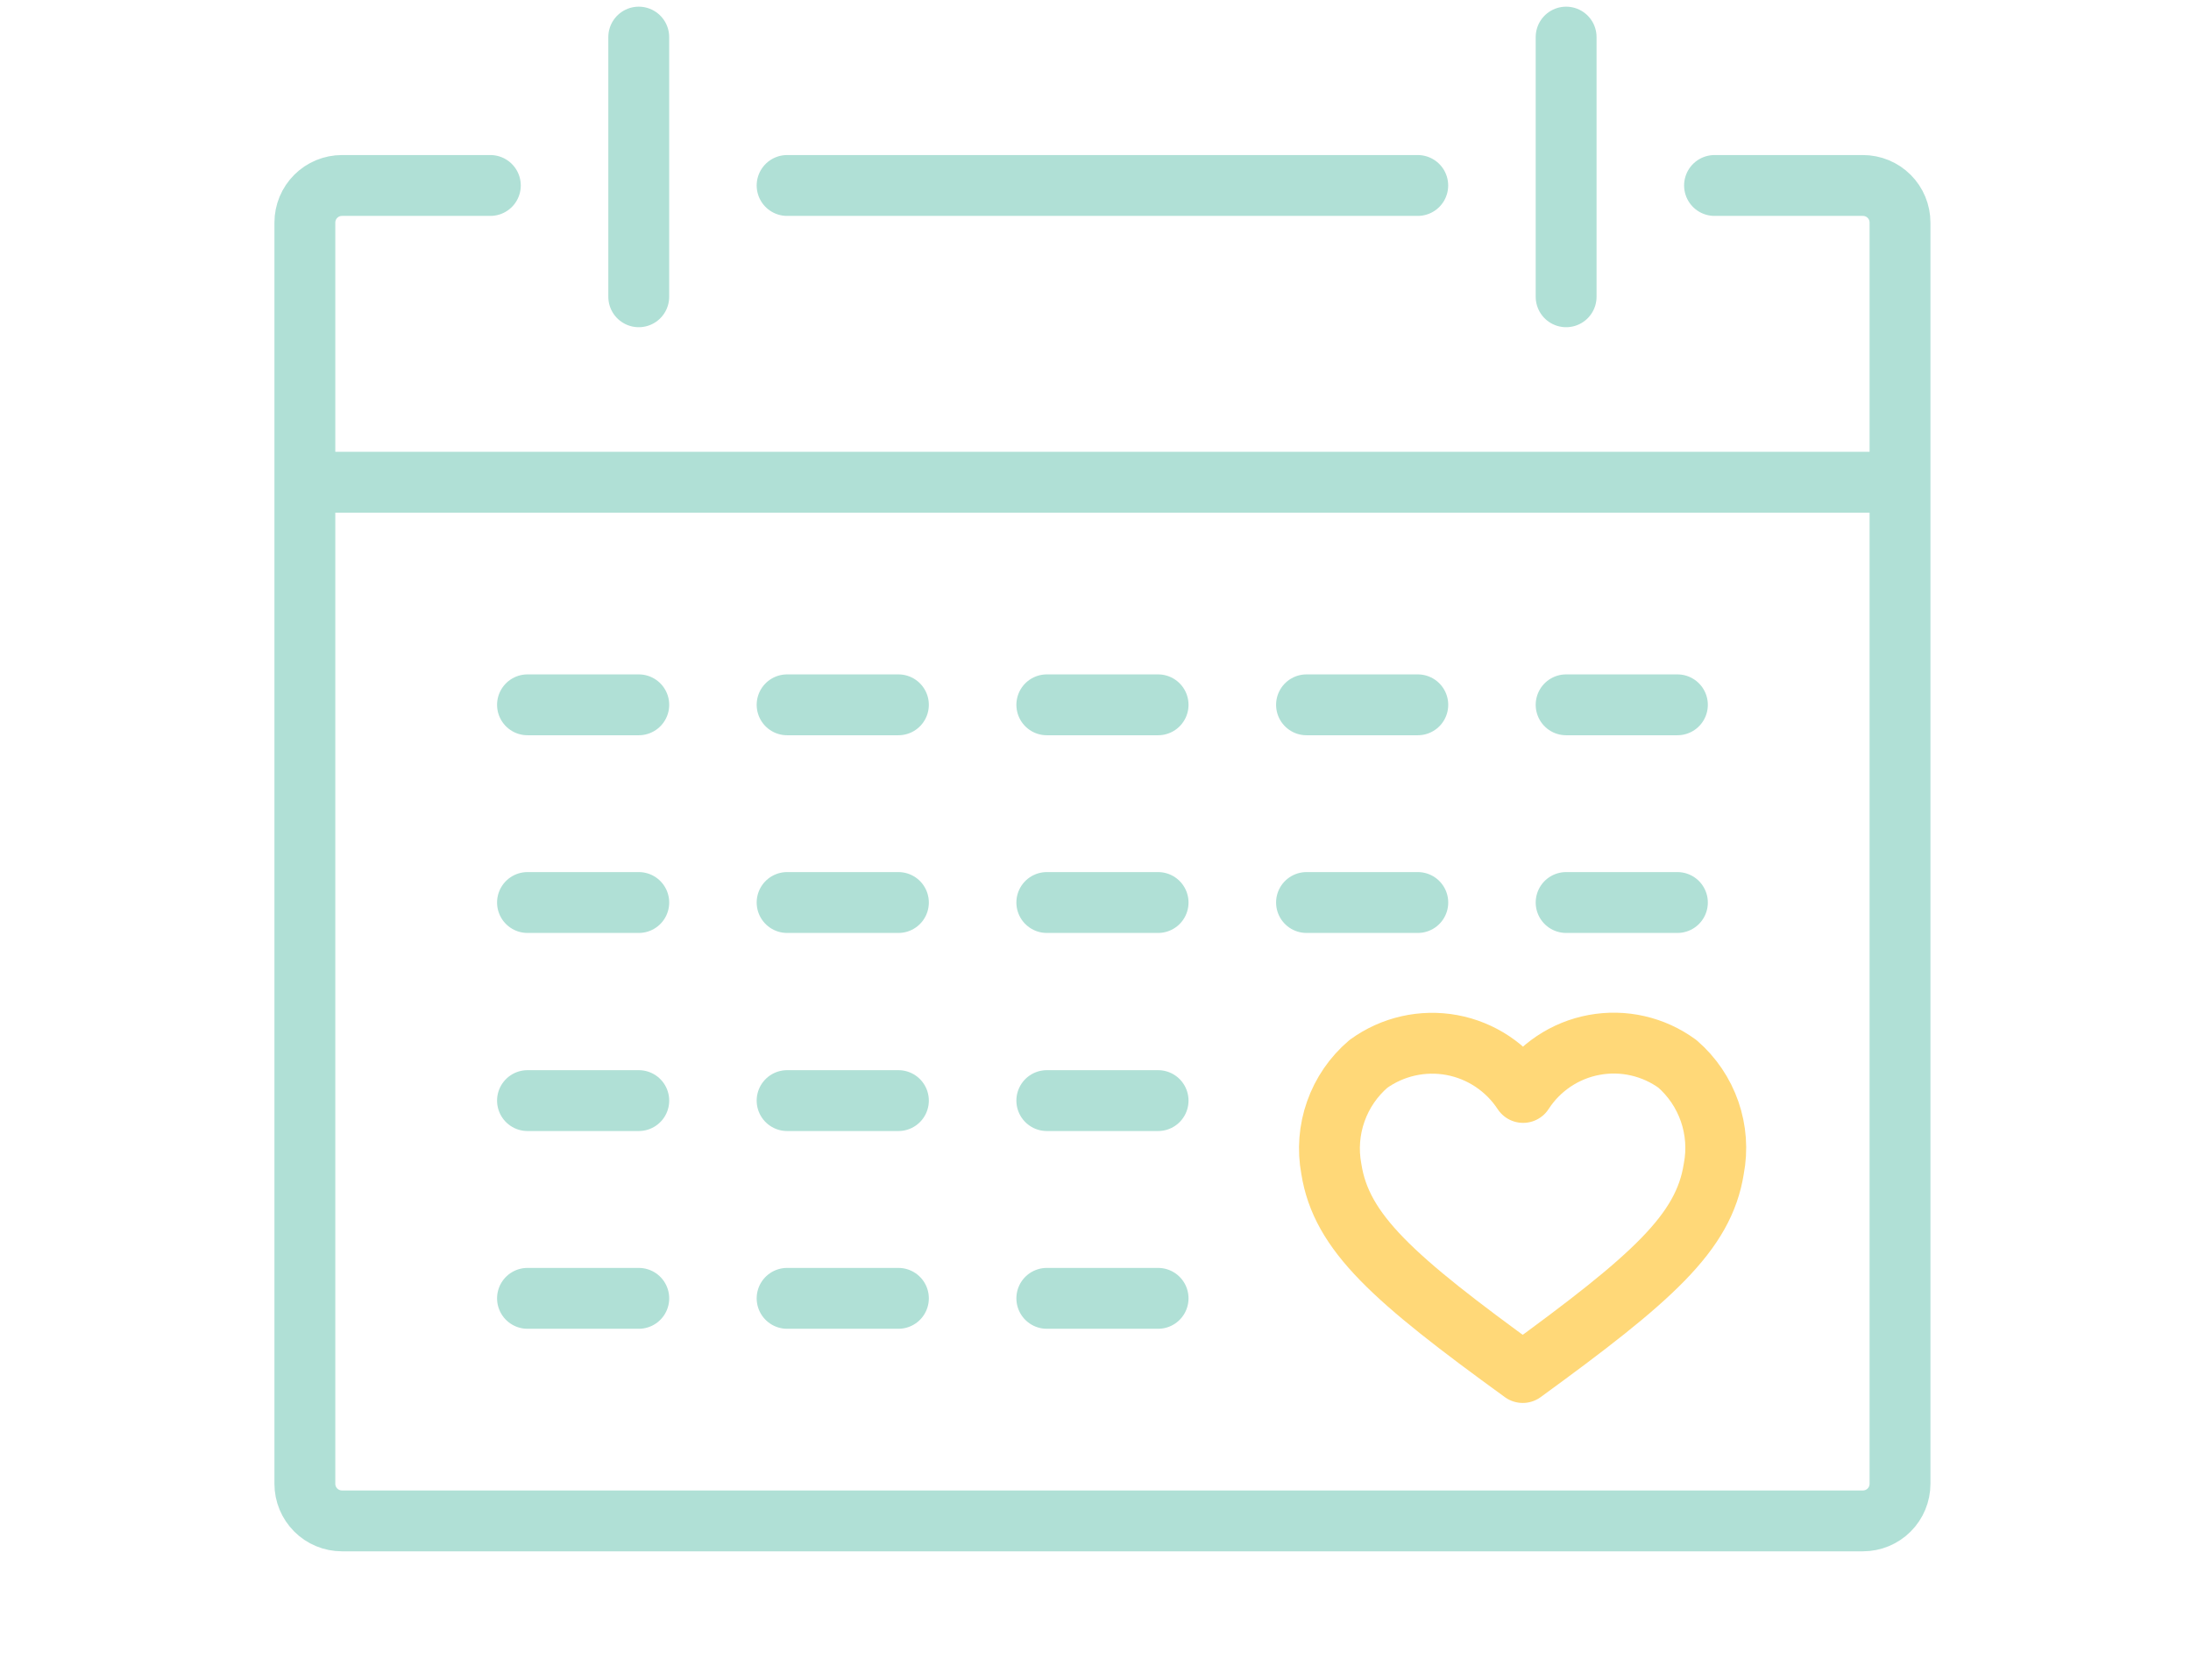 <svg width="90" height="69" viewBox="0 0 90 69" fill="none" xmlns="http://www.w3.org/2000/svg">
<path d="M68.904 43.703C68.416 43.347 67.862 43.094 67.273 42.96C66.685 42.826 66.075 42.814 65.481 42.924C64.888 43.033 64.323 43.263 63.822 43.599C63.32 43.935 62.892 44.37 62.565 44.876C62.234 44.371 61.804 43.938 61.301 43.603C60.798 43.268 60.233 43.039 59.639 42.929C59.045 42.82 58.435 42.832 57.845 42.965C57.256 43.098 56.7 43.349 56.211 43.703C55.6 44.225 55.138 44.898 54.871 45.655C54.603 46.412 54.54 47.226 54.687 48.015C55.098 50.636 57.216 52.511 62.55 56.381C67.868 52.511 69.986 50.636 70.397 48.015C70.548 47.229 70.489 46.416 70.227 45.66C69.965 44.903 69.509 44.228 68.904 43.703Z" stroke="#FFD878" stroke-width="2.5" stroke-linecap="round" stroke-linejoin="round"/>
<path d="M12.523 19.81H78.047" stroke="#B0E0D6" stroke-width="2.5" stroke-linejoin="round"/>
<path d="M64.332 1.524V12.191" stroke="#B0E0D6" stroke-width="2.5" stroke-linecap="round" stroke-linejoin="round"/>
<path d="M32.332 7.619H58.237" stroke="#B0E0D6" stroke-width="2.5" stroke-linecap="round" stroke-linejoin="round"/>
<path d="M26.238 1.524V12.191" stroke="#B0E0D6" stroke-width="2.5" stroke-linecap="round" stroke-linejoin="round"/>
<path d="M21.668 28.953H26.239" stroke="#B0E0D6" stroke-width="2.5" stroke-linecap="round" stroke-linejoin="round"/>
<path d="M32.332 28.953H36.904" stroke="#B0E0D6" stroke-width="2.5" stroke-linecap="round" stroke-linejoin="round"/>
<path d="M43 28.953H47.571" stroke="#B0E0D6" stroke-width="2.5" stroke-linecap="round" stroke-linejoin="round"/>
<path d="M53.668 28.953H58.239" stroke="#B0E0D6" stroke-width="2.5" stroke-linecap="round" stroke-linejoin="round"/>
<path d="M64.332 28.953H68.903" stroke="#B0E0D6" stroke-width="2.5" stroke-linecap="round" stroke-linejoin="round"/>
<path d="M21.668 45.211H26.239" stroke="#B0E0D6" stroke-width="2.5" stroke-linecap="round" stroke-linejoin="round"/>
<path d="M32.332 45.211H36.904" stroke="#B0E0D6" stroke-width="2.5" stroke-linecap="round" stroke-linejoin="round"/>
<path d="M43 45.211H47.571" stroke="#B0E0D6" stroke-width="2.5" stroke-linecap="round" stroke-linejoin="round"/>
<path d="M21.668 53.334H26.239" stroke="#B0E0D6" stroke-width="2.5" stroke-linecap="round" stroke-linejoin="round"/>
<path d="M32.332 53.334H36.904" stroke="#B0E0D6" stroke-width="2.5" stroke-linecap="round" stroke-linejoin="round"/>
<path d="M43 53.334H47.571" stroke="#B0E0D6" stroke-width="2.5" stroke-linecap="round" stroke-linejoin="round"/>
<path d="M70.428 7.619H76.523C76.928 7.619 77.315 7.78 77.601 8.065C77.887 8.351 78.047 8.739 78.047 9.143V60.953C78.047 61.357 77.887 61.744 77.601 62.03C77.315 62.316 76.928 62.476 76.523 62.476H14.047C13.643 62.476 13.255 62.316 12.97 62.03C12.684 61.744 12.523 61.357 12.523 60.953V9.143C12.523 8.739 12.684 8.351 12.97 8.065C13.255 7.78 13.643 7.619 14.047 7.619H20.142" stroke="#B0E0D6" stroke-width="2.5" stroke-linecap="round" stroke-linejoin="round"/>
<path d="M21.668 37.074H26.239" stroke="#B0E0D6" stroke-width="2.5" stroke-linecap="round" stroke-linejoin="round"/>
<path d="M32.332 37.074H36.904" stroke="#B0E0D6" stroke-width="2.5" stroke-linecap="round" stroke-linejoin="round"/>
<path d="M43 37.074H47.571" stroke="#B0E0D6" stroke-width="2.5" stroke-linecap="round" stroke-linejoin="round"/>
<path d="M53.668 37.074H58.239" stroke="#B0E0D6" stroke-width="2.5" stroke-linecap="round" stroke-linejoin="round"/>
<path d="M64.332 37.074H68.903" stroke="#B0E0D6" stroke-width="2.5" stroke-linecap="round" stroke-linejoin="round"/>
</svg>
